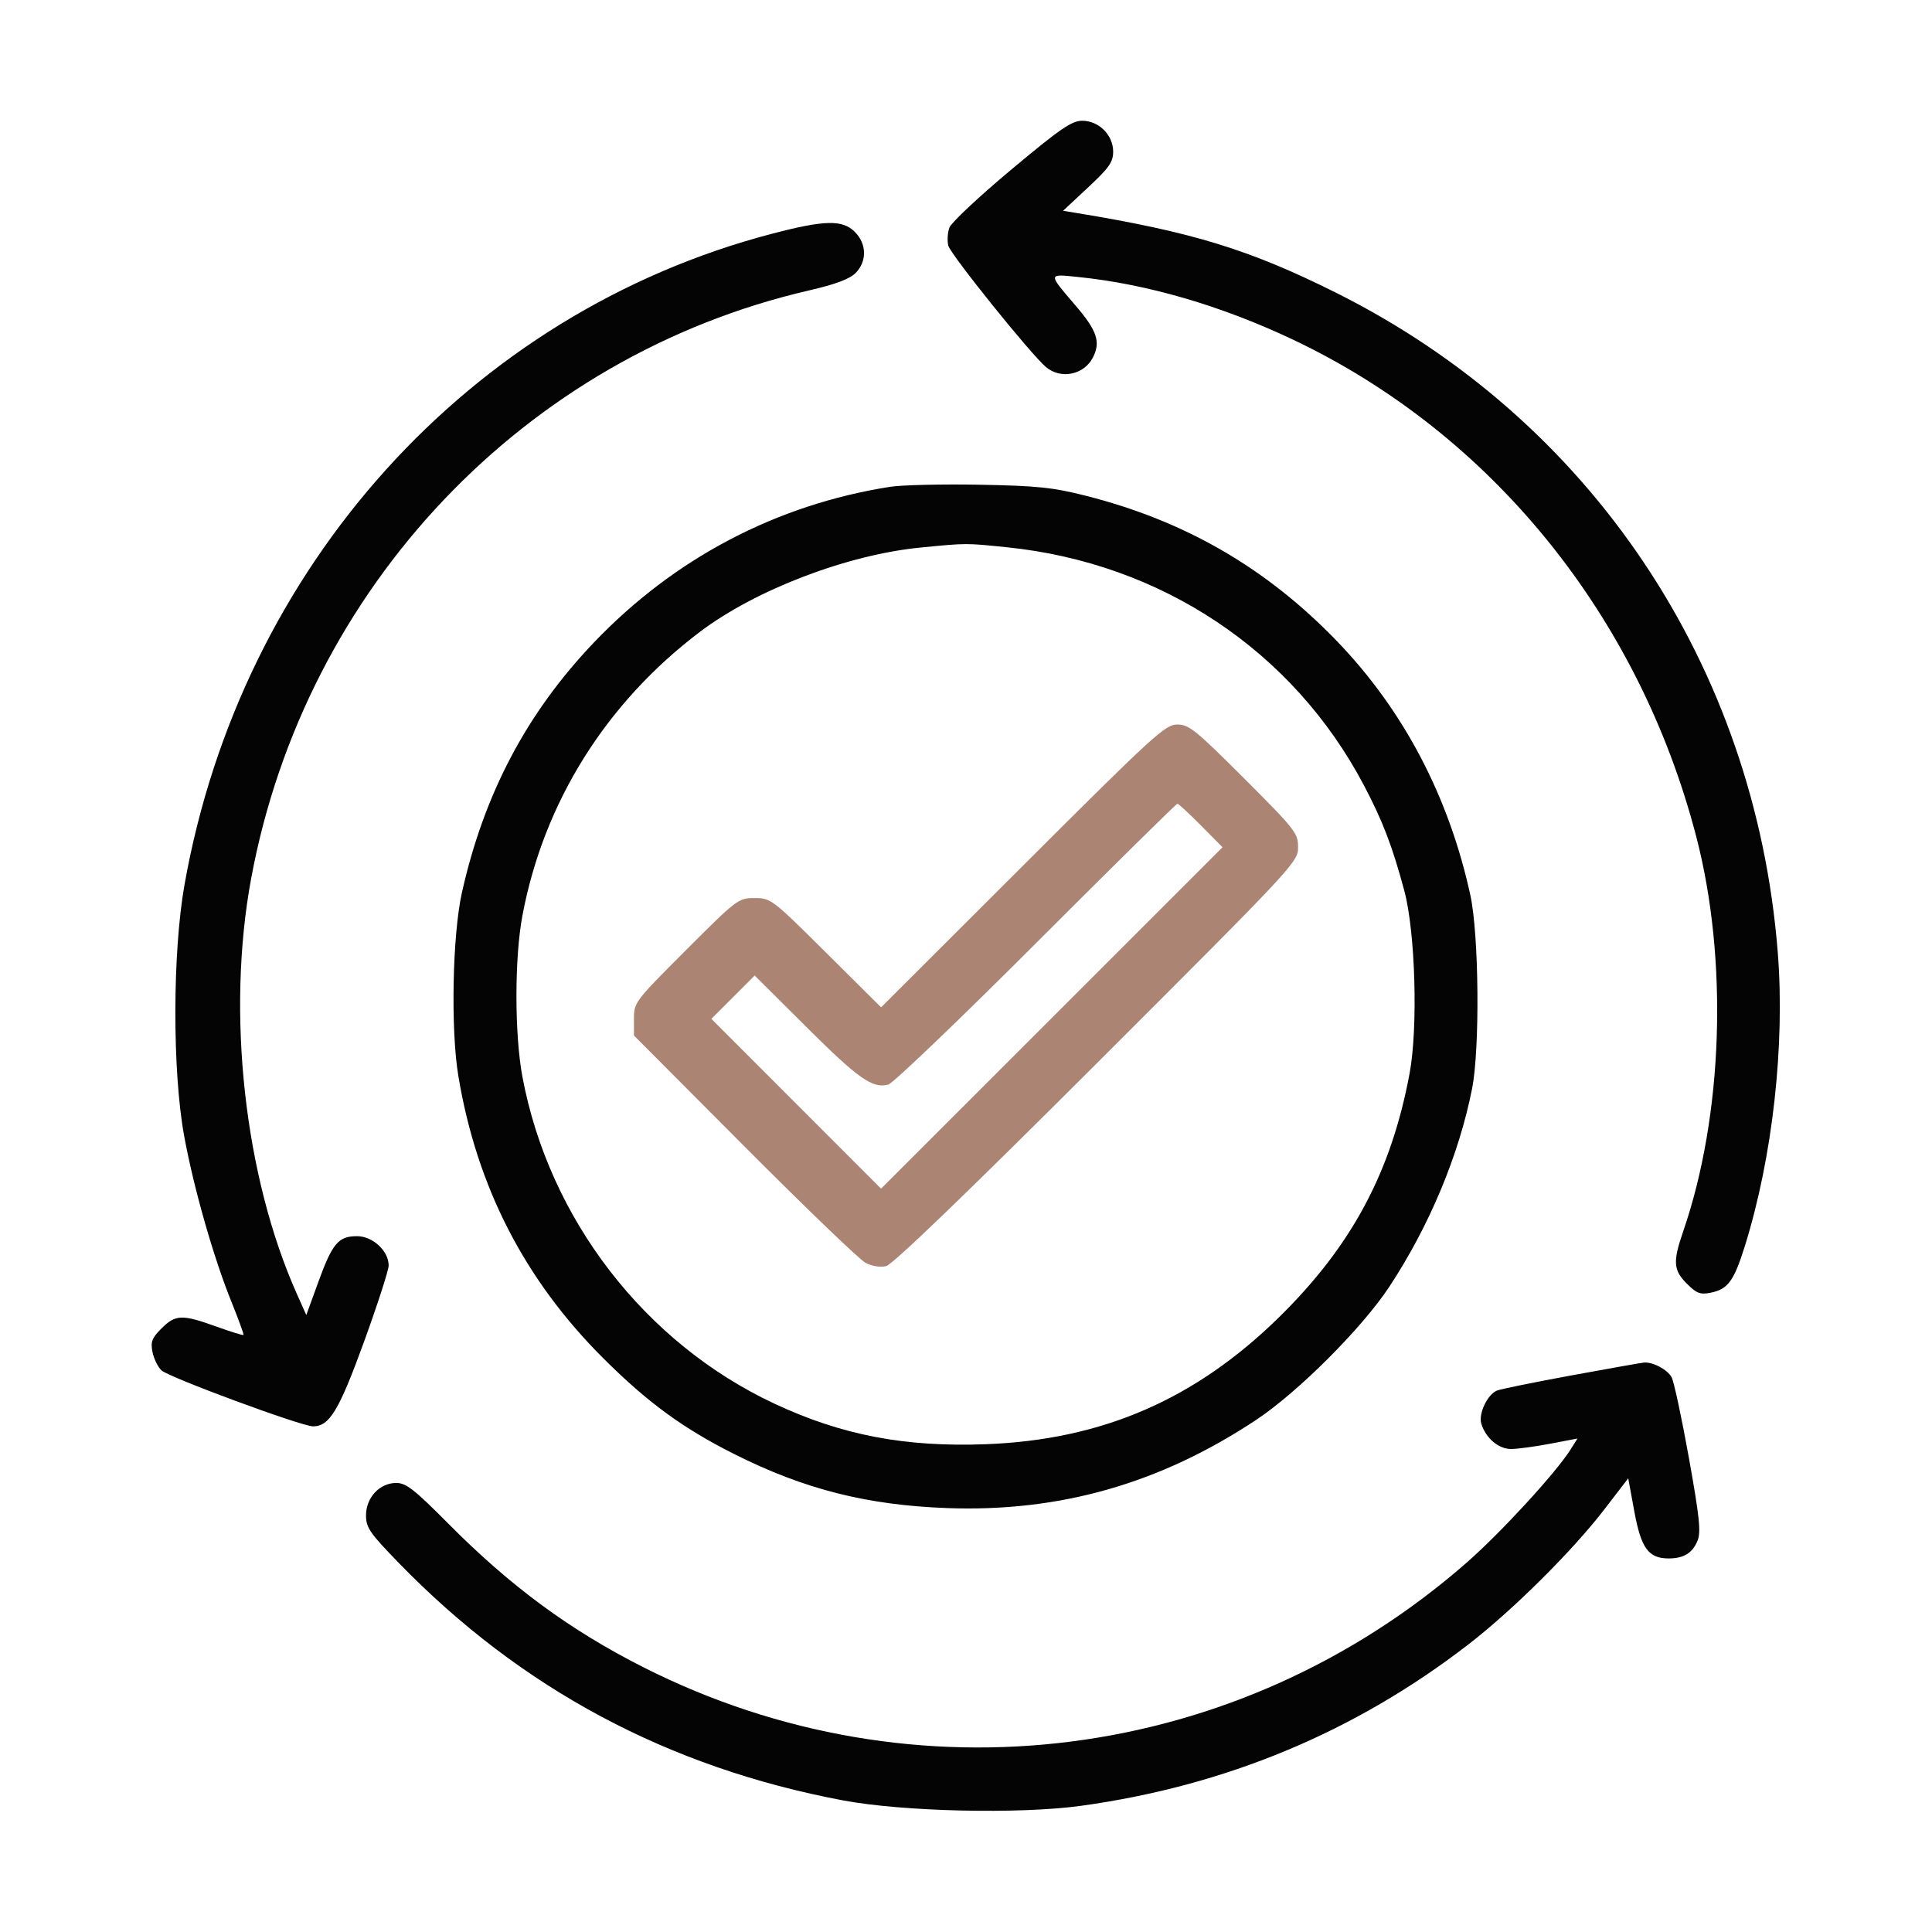 <?xml version="1.0" encoding="UTF-8"?>
<svg xmlns="http://www.w3.org/2000/svg" width="512" height="512" viewBox="0 0 512 512" version="1.1">
  <path d="M 267.995 44.948 C 259.473 52.069, 252.098 58.981, 251.606 60.307 C 251.115 61.634, 250.984 63.795, 251.316 65.110 C 251.905 67.443, 273.083 93.775, 277.165 97.250 C 281.094 100.594, 287.240 99.370, 289.618 94.771 C 291.742 90.664, 290.749 87.648, 285.104 81.058 C 277.659 72.368, 277.645 72.586, 285.596 73.391 C 303.898 75.242, 323.676 81.005, 342.718 90.037 C 395.195 114.927, 434.268 163.084, 449.513 221.662 C 458.028 254.382, 456.660 295.611, 446.037 326.407 C 443.289 334.374, 443.451 336.605, 447.040 340.194 C 449.596 342.749, 450.591 343.132, 453.287 342.593 C 457.924 341.665, 459.506 339.513, 462.419 330.172 C 469.754 306.654, 473.076 276.963, 471.125 252.352 C 465.097 176.283, 421.537 111.271, 354 77.546 C 331.136 66.129, 315.932 61.464, 285.113 56.413 L 281.727 55.858 288.363 49.663 C 293.937 44.460, 295 42.943, 295 40.189 C 295 35.777, 291.214 32, 286.791 32 C 284.025 32, 280.981 34.097, 267.995 44.948 M 204.500 61.966 C 124.467 82.948, 63.824 150.188, 48.890 234.500 C 45.705 252.484, 45.660 283.826, 48.795 301 C 51.300 314.723, 56.589 333.280, 61.335 345 C 63.229 349.675, 64.665 353.625, 64.527 353.778 C 64.389 353.931, 61.122 352.919, 57.267 351.528 C 48.271 348.283, 46.500 348.346, 42.806 352.040 C 40.251 354.596, 39.868 355.591, 40.407 358.287 C 40.760 360.050, 41.825 362.239, 42.774 363.150 C 44.682 364.982, 79.921 378, 82.971 378 C 87.319 378, 89.847 373.798, 96.478 355.555 C 100.065 345.685, 103 336.597, 103 335.360 C 103 331.508, 98.778 327.600, 94.615 327.600 C 89.681 327.600, 88.083 329.494, 84.344 339.778 L 81.172 348.500 78.714 343 C 64.750 311.756, 59.965 268.397, 66.556 232.826 C 80.847 155.698, 139.070 94.341, 214.469 76.951 C 221.367 75.360, 225.141 73.949, 226.719 72.371 C 229.791 69.300, 229.717 64.626, 226.545 61.455 C 223.267 58.176, 218.535 58.286, 204.500 61.966 M 235.863 129.013 C 205.702 133.757, 178.657 147.981, 157.370 170.294 C 139.593 188.928, 128.282 210.356, 122.422 236.500 C 119.899 247.759, 119.407 272.762, 121.465 285.140 C 126.348 314.499, 139.033 339.185, 159.942 360.020 C 171.669 371.704, 181.070 378.569, 194.709 385.408 C 213.202 394.680, 229.795 398.880, 251 399.657 C 280.871 400.750, 307.437 393.167, 332.914 376.273 C 343.992 368.927, 360.960 351.956, 368.182 341 C 378.791 324.905, 386.642 306.115, 390.118 288.500 C 392.212 277.892, 391.942 247.721, 389.660 237.232 C 383.977 211.114, 371.949 188.213, 354.291 169.897 C 335.607 150.515, 314.012 138.020, 287.690 131.363 C 279.012 129.168, 274.829 128.737, 259.500 128.456 C 249.600 128.275, 238.963 128.526, 235.863 129.013 M 244 145.099 C 224.570 146.993, 200.262 156.275, 185.500 167.437 C 160.558 186.297, 144.059 212.681, 138.433 242.705 C 136.332 253.918, 136.340 274.126, 138.451 285.388 C 145.499 323.004, 170.833 355.868, 205.195 371.970 C 223.052 380.338, 239.829 383.551, 261.377 382.728 C 292.146 381.553, 316.834 370.833, 339.045 349 C 358.228 330.145, 368.675 310.615, 373.551 284.500 C 375.824 272.323, 375.088 246.952, 372.144 236 C 368.971 224.196, 366.408 217.516, 361.432 208.079 C 342.678 172.509, 307.783 149.233, 266.924 145.040 C 255.857 143.904, 256.264 143.903, 244 145.099 M 416.500 364.487 C 406.600 366.305, 397.696 368.118, 396.713 368.517 C 394.179 369.545, 391.763 374.659, 392.563 377.300 C 393.714 381.098, 397.120 384, 400.424 383.999 C 402.116 383.998, 406.775 383.373, 410.778 382.610 L 418.056 381.222 416.159 384.219 C 412.274 390.355, 397.774 406.139, 388.787 414.017 C 328.032 467.271, 242.406 478.192, 170.534 441.856 C 151.062 432.012, 135.364 420.455, 118.805 403.774 C 109.789 394.692, 107.623 393, 105.010 393 C 100.606 393, 97 396.865, 97 401.583 C 97 404.850, 97.972 406.257, 105.750 414.262 C 138.114 447.569, 177.066 468.387, 223.350 477.114 C 239.246 480.111, 270.114 480.816, 286.500 478.556 C 324.858 473.266, 359.073 459.008, 389.151 435.782 C 400.870 426.733, 416.660 411.060, 425.064 400.134 L 431.500 391.769 433.116 400.567 C 434.903 410.297, 436.873 413, 442.177 413 C 446.217 413, 448.514 411.592, 449.868 408.288 C 450.804 406.003, 450.389 402.039, 447.564 386.295 C 445.669 375.732, 443.614 366.148, 442.998 364.997 C 441.907 362.958, 438.068 360.908, 435.685 361.091 C 435.033 361.141, 426.400 362.669, 416.500 364.487" stroke="none" fill="#040404" fill-rule="evenodd"></path>
  <path d="M 271.031 229.478 L 233.500 266.956 218.932 252.478 C 204.615 238.249, 204.288 238, 199.971 238 C 195.660 238, 195.323 238.256, 181.789 251.789 C 168.229 265.350, 168 265.652, 168 270 L 168 274.422 197.250 303.783 C 213.337 319.932, 227.786 333.824, 229.358 334.654 C 231.076 335.561, 233.269 335.909, 234.858 335.527 C 236.569 335.115, 256.261 316.150, 290.750 281.699 C 343.188 229.318, 344 228.447, 344 224.542 C 344 220.773, 343.292 219.868, 329.712 206.288 C 316.880 193.456, 315.074 192, 311.992 192 C 308.813 192, 305.810 194.747, 271.031 229.478 M 274.563 249.937 C 254.253 270.253, 236.624 287.129, 235.387 287.439 C 231.181 288.495, 227.512 285.913, 213.749 272.213 L 199.997 258.524 194.258 264.263 L 188.519 270.003 211.003 292.503 L 233.488 315.004 278.731 269.769 L 323.975 224.533 318.269 218.766 C 315.130 215.595, 312.321 213, 312.026 213 C 311.731 213, 294.873 229.622, 274.563 249.937" stroke="none" fill="#ac8474" fill-rule="evenodd"></path>
</svg>
